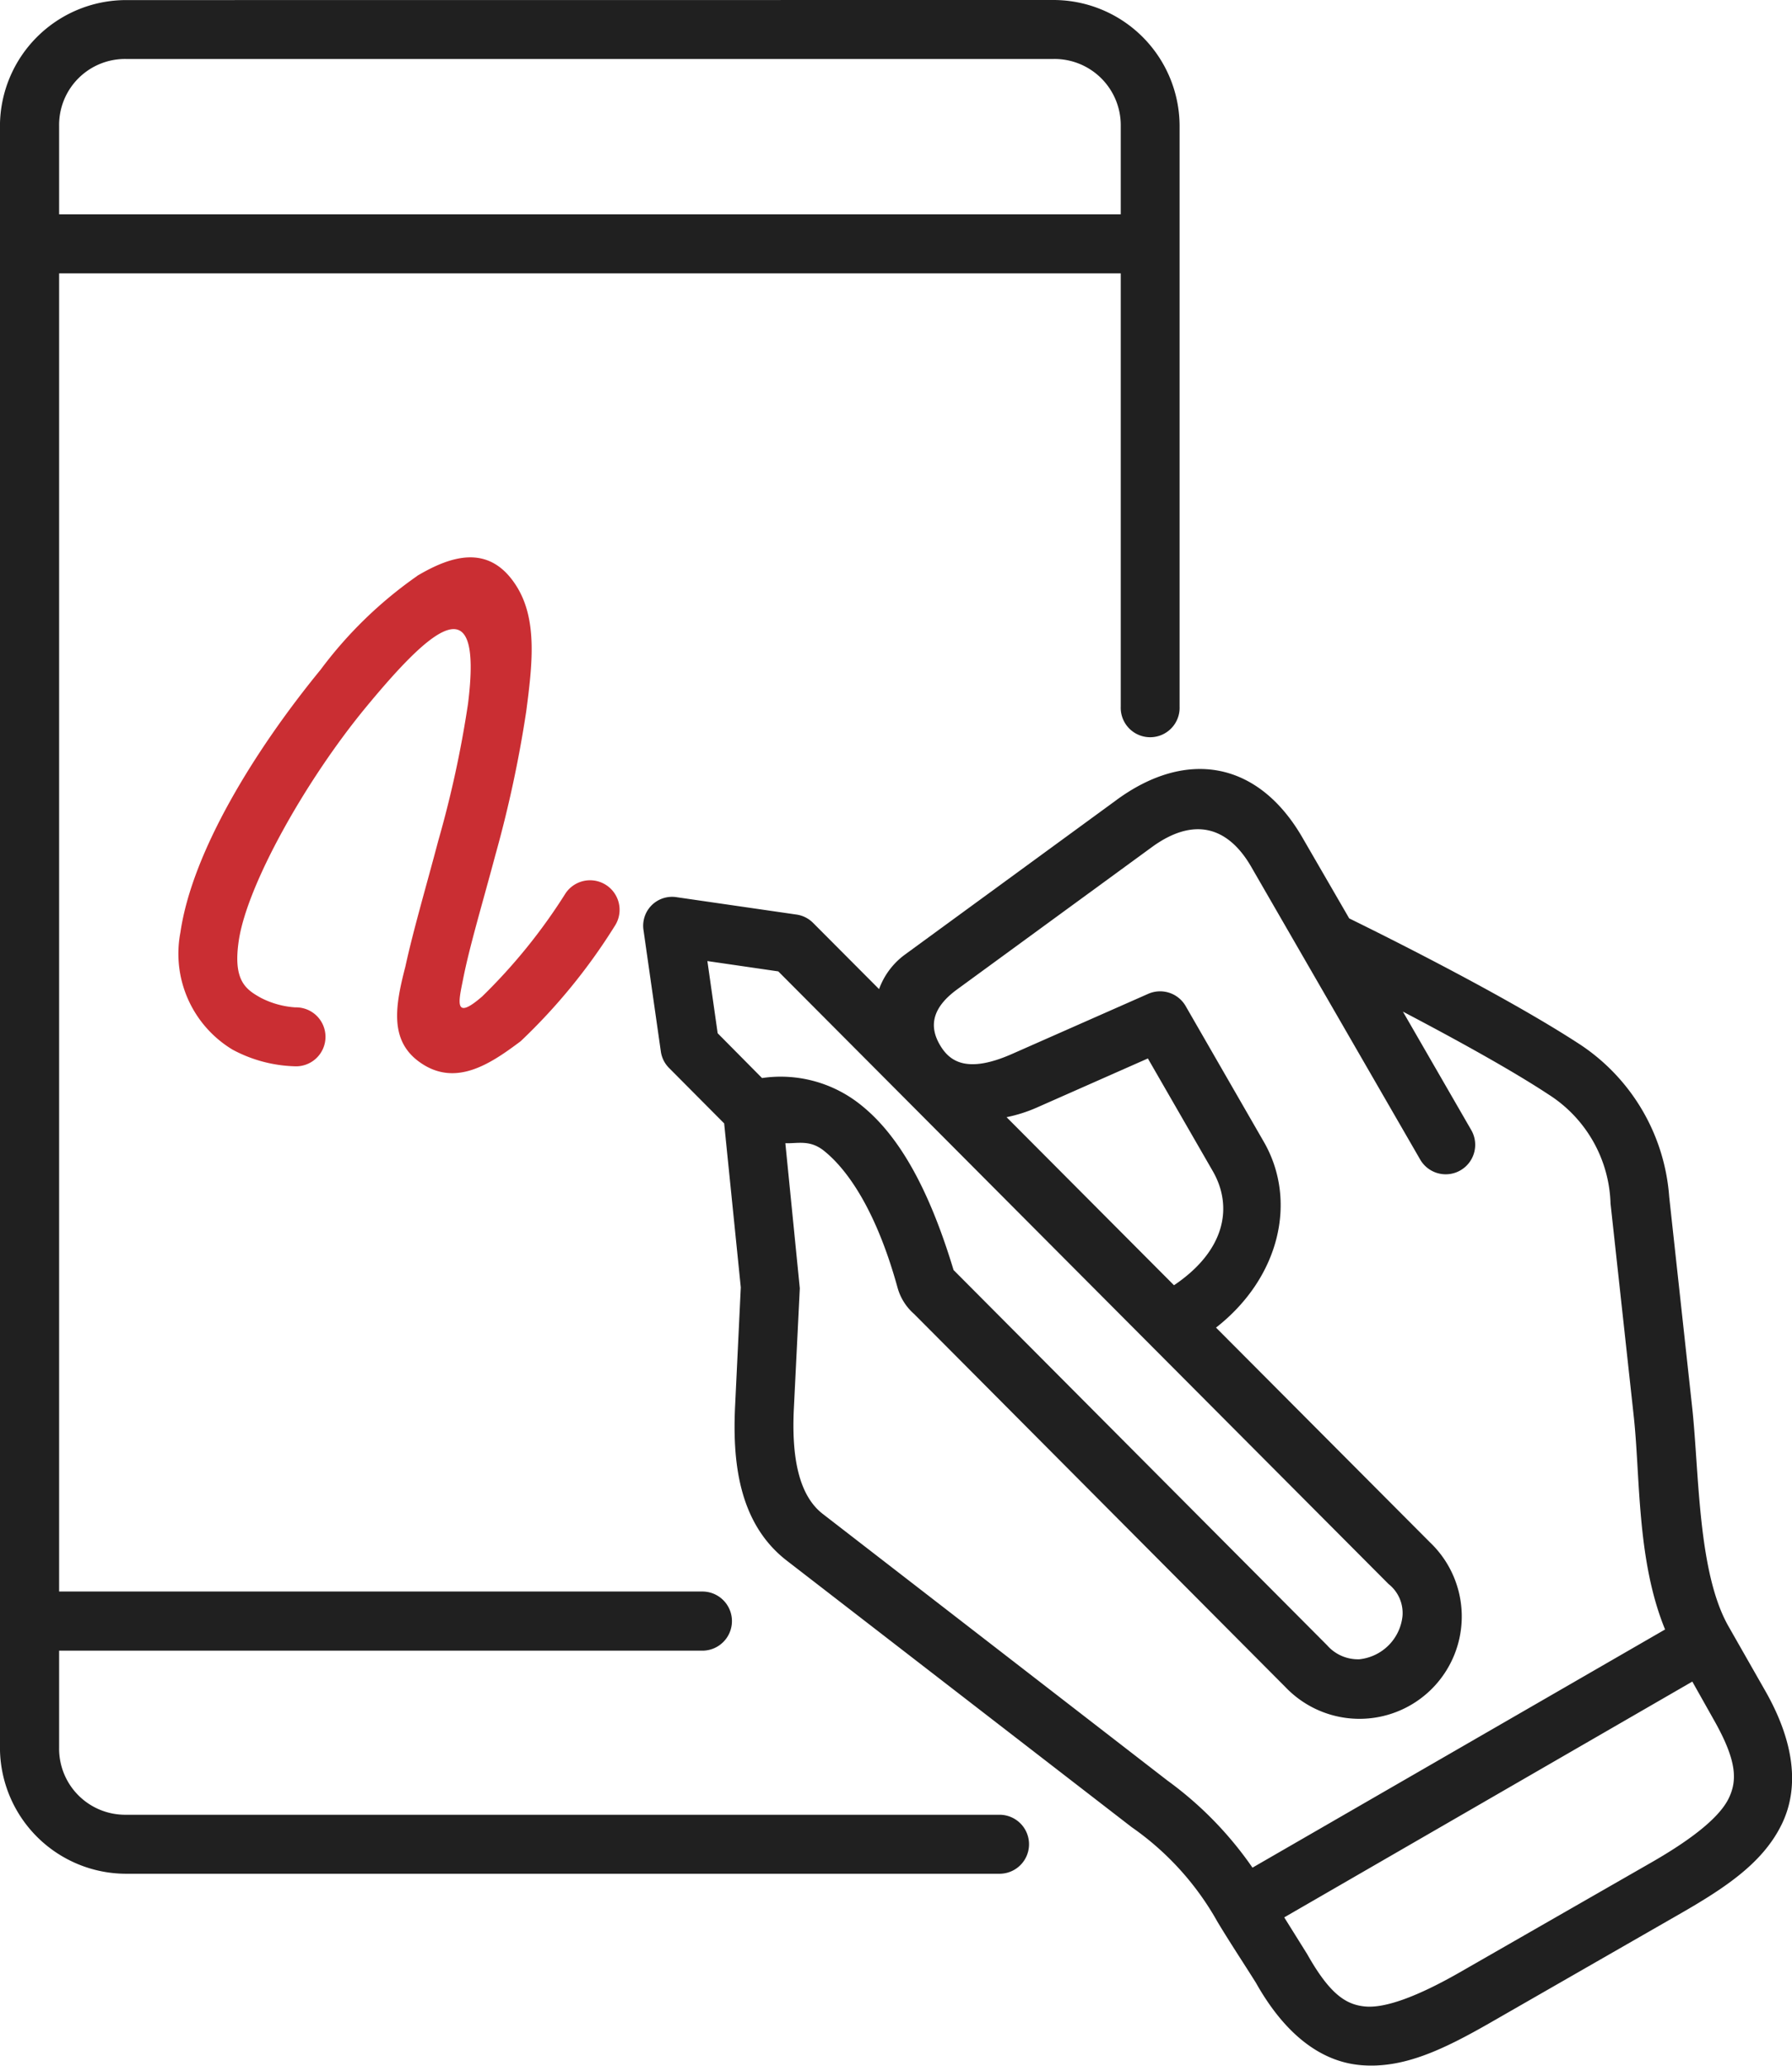<?xml version="1.0" encoding="UTF-8"?>
<svg xmlns="http://www.w3.org/2000/svg" id="_001-digital-signature" data-name="001-digital-signature" width="86.79" height="100" viewBox="0 0 86.79 100">
  <defs>
    <style>
      .cls-1, .cls-2 {
        fill: #202020;
      }

      .cls-2 {
        fill-rule: evenodd;
      }

      .cls-3 {
        fill: #ca2e33;
      }
    </style>
  </defs>
  <path id="Path_37493" data-name="Path 37493" class="cls-1" d="M86.068,79.023l1.062,1.887c1.1,1.952,1.121,2.9.7,3.767s-1.651,1.9-3.729,3.093l-9.315,5.34c-2.075,1.185-3.6,1.722-4.539,1.644s-1.729-.582-2.83-2.534l-1.113-1.782ZM59.7,48.857l3.144,5.456c.975,1.692.641,3.826-1.879,5.523L52.856,51.7a7.182,7.182,0,0,0,1.461-.464ZM38.366,44.142l3.434.5L71.356,74.3a1.788,1.788,0,0,1,.675,1.56,2.347,2.347,0,0,1-2.09,2.083,1.988,1.988,0,0,1-1.56-.677L50.289,59.1c-1.245-4.12-2.739-6.616-4.528-8.023a6.193,6.193,0,0,0-4.748-1.272l-2.149-2.168Zm26.341-4.559L72.9,53.771a1.428,1.428,0,0,0,2.469-1.435L72.052,46.59c2.363,1.24,5.181,2.778,7.036,4a6.478,6.478,0,0,1,3.019,5.288l1.121,10.266c.327,2.959.137,6.983,1.521,10.356L64.766,88.031a17.5,17.5,0,0,0-4.119-4.217L43.954,70.906c-1.184-.916-1.513-2.8-1.4-5.1l.288-5.823-.7-7.023c.6.02,1.18-.176,1.855.355,1.093.865,2.515,2.79,3.577,6.63a2.615,2.615,0,0,0,.8,1.278L66.364,79.292a4.954,4.954,0,1,0,7-7.008L63,61.887c3.093-2.417,3.957-6.152,2.312-9L61.53,46.321a1.429,1.429,0,0,0-1.809-.595L53.164,48.62c-2.24,1-3.08.374-3.544-.431-.59-1.016-.236-1.887.838-2.673l9.421-6.88c2.025-1.484,3.689-1.026,4.828.946Zm-6.51-3.25L47.938,43.826A3.581,3.581,0,0,0,46.681,45.5l-3.2-3.21a1.411,1.411,0,0,0-.806-.4l-5.791-.839a1.4,1.4,0,0,0-1.611,1.6l.838,5.862a1.411,1.411,0,0,0,.394.8L39.178,52l.806,7.939-.275,5.732c-.126,2.621.131,5.66,2.5,7.495l16.7,12.9a13.785,13.785,0,0,1,4.162,4.587c.595.99,1.243,1.966,1.86,2.948,1.329,2.365,3.039,3.812,5.078,3.99s3.962-.735,6.2-2.012l9.315-5.344c2.227-1.279,3.99-2.478,4.881-4.318s.551-4.055-.786-6.414L87.833,76.37c-1.494-2.595-1.43-7.375-1.763-10.54L84.949,55.558A9.682,9.682,0,0,0,80.66,48.2c-3.93-2.573-10.706-5.874-11.209-6.124l-2.273-3.924c-2.131-3.673-5.582-4.3-8.982-1.82Z" transform="translate(-4.106 2.384)"></path>
  <path id="Path_37494" data-name="Path 37494" class="cls-2" d="M16.588,8.1H61.52a3.209,3.209,0,0,1,3.25,3.242v4.278H13.353V11.339A3.194,3.194,0,0,1,16.588,8.1Zm0-2.851a6.112,6.112,0,0,0-6.1,6.094V89.855a6.117,6.117,0,0,0,6.1,6.1H58.9a1.428,1.428,0,1,0,0-2.856H16.588a3.2,3.2,0,0,1-3.235-3.244v-4.7H44.508a1.431,1.431,0,1,0,0-2.863H13.353V18.479H64.77V39.456a1.426,1.426,0,1,0,2.85,0V11.339a6.113,6.113,0,0,0-6.1-6.094Z" transform="translate(-10.49 -5.245)"></path>
  <path id="Path_37495" data-name="Path 37495" class="cls-3" d="M28.917,27.6a20.312,20.312,0,0,0-4.673,4.533c-3.164,3.859-6.222,8.8-6.792,12.722a5.423,5.423,0,0,0,2.523,5.674,6.749,6.749,0,0,0,2.992.806,1.427,1.427,0,1,0,.047-2.851,4.255,4.255,0,0,1-1.658-.458c-.747-.413-1.361-.844-1.08-2.757.389-2.679,3.219-7.751,6.17-11.326,3.139-3.795,5.68-6.067,4.933-.145A52,52,0,0,1,29.945,40.4c-.595,2.248-1.224,4.382-1.6,6.119-.5,1.918-.76,3.551.66,4.592,1.75,1.283,3.474.1,4.928-.99a28.328,28.328,0,0,0,4.544-5.56,1.43,1.43,0,0,0-2.371-1.6,27.218,27.218,0,0,1-4.036,4.992c-1.389,1.206-1.145.248-.928-.833.307-1.572.948-3.7,1.557-5.987A58.02,58.02,0,0,0,34.2,34.158c.294-2.253.562-4.454-.487-6.091-1.3-2.035-3.137-1.458-4.8-.47Z" transform="translate(-8.714 0.284)"></path>
</svg>
